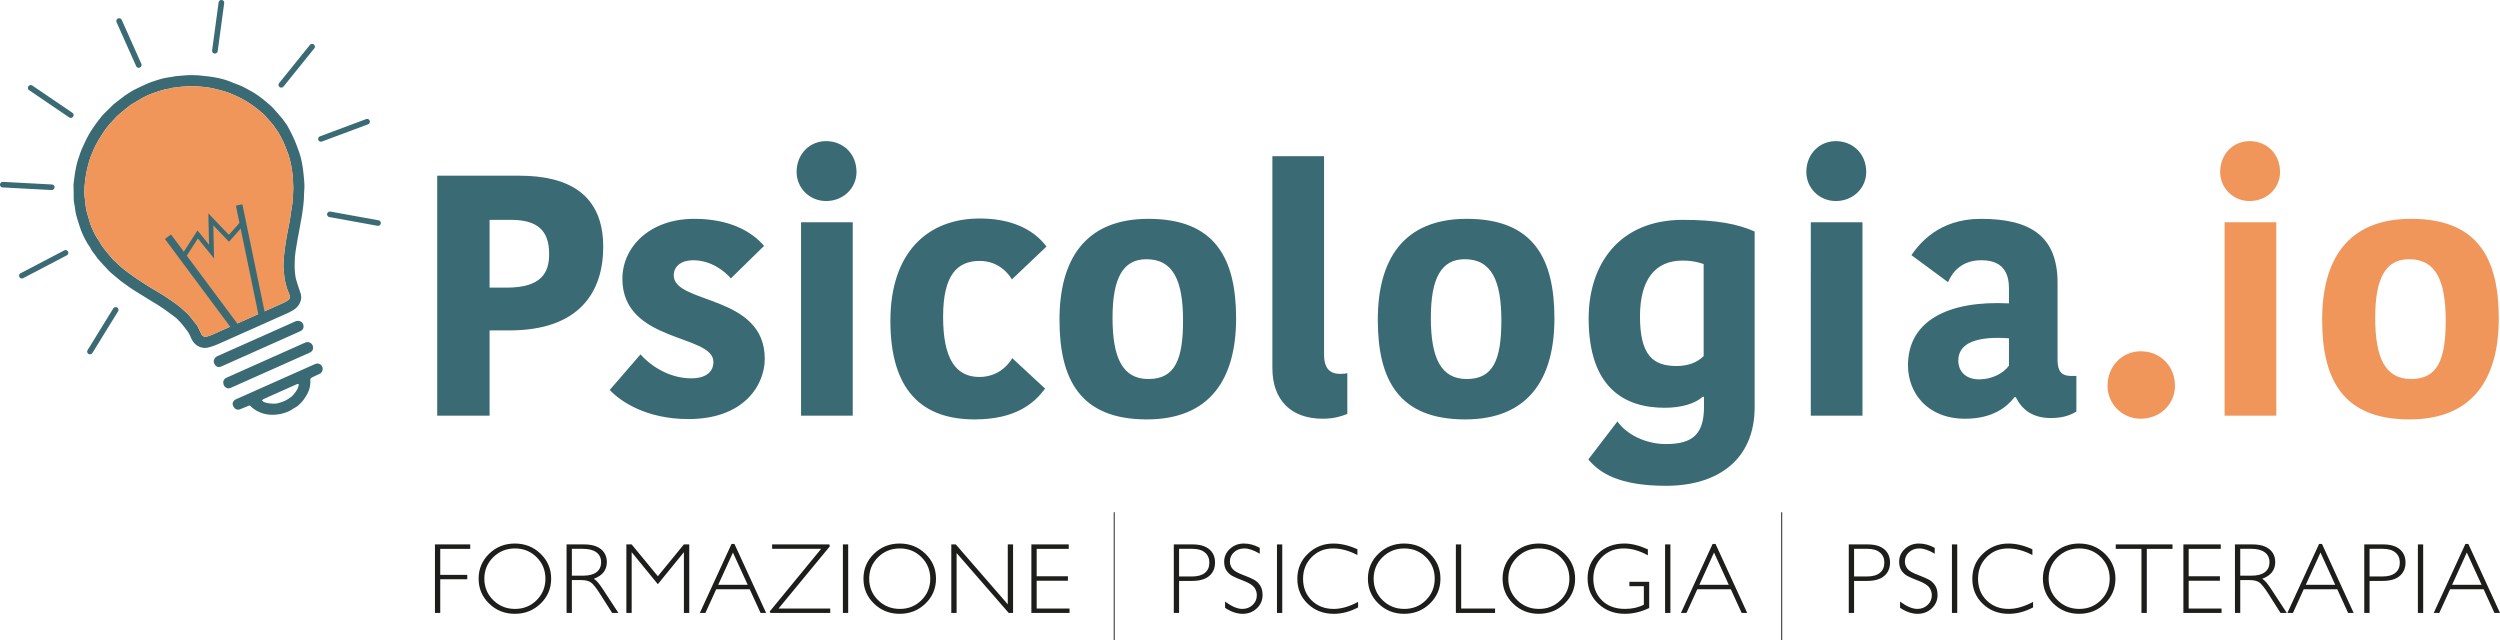 <svg xmlns="http://www.w3.org/2000/svg" xmlns:xlink="http://www.w3.org/1999/xlink" xmlns:v="https://vecta.io/nano" viewBox="0 0 3938.71 1008.77"><path d="M950.37 388.97c0 70.64-37.21 131.58-147.76 131.58h-31.28v134.28h-82.51V276.81h129.42c76.58 0 132.13 28.58 132.13 112.16zm-179.04-42.6v106.77h26.96c55 0 66.87-23.73 66.87-52.85 0-37.21-18.33-53.93-60.4-53.93h-33.43zm209.24 92.76c0-49.61 42.6-94.37 113.24-94.37 55 0 90.06 19.41 110.01 42.6l-52.31 51.23c-10.79-12.4-31.82-28.58-59.86-28.58-18.33 0-30.2 9.71-30.2 23.73 0 45.84 143.44 29.66 143.44 131.58 0 40.45-31.82 94.91-120.26 94.91-66.87 0-107.31-28.04-124.03-45.84l48.53-56.08c13.48 15.64 43.14 37.75 79.81 37.75 25.35 0 35.05-11.86 35.05-25.88.02-44.23-143.42-29.67-143.42-131.05zm320.85-216.79c27.5 0 47.99 20.49 47.99 48.53 0 25.35-20.49 45.84-47.99 45.84-25.88 0-46.38-20.49-46.38-45.84 0-28.04 20.49-48.53 46.38-48.53zm-39.37 127.81h81.43v304.68h-81.43V350.15zm281.5-5.93c49.07 0 84.66 16.72 105.16 44.22l-54.47 51.77c-4.31-7.55-19.95-29.12-50.69-29.12-35.05 0-57.7 21.57-57.7 87.9 0 64.71 18.87 94.91 57.16 94.91 26.96 0 44.22-16.18 51.77-29.66l51.77 47.99c-17.26 23.19-46.38 48.53-111.09 48.53-82.51 0-132.66-45.3-132.66-155.31 0-107.31 58.24-161.23 140.75-161.23zm125.65 159.62c0-93.83 39.37-159.08 140.21-159.08 105.16 0 138.05 62.55 138.05 156.93 0 93.83-39.91 159.08-140.75 159.08-104.62-.01-137.51-62.56-137.51-156.93zm140.2 93.29c41.52 0 54.47-30.2 54.47-92.21 0-63.09-15.64-96.53-57.7-96.53-37.21 0-53.39 30.2-53.39 92.21 0 63.09 15.64 96.53 56.62 96.53zm276.64-351.06v312.77c0 22.65 10.25 30.2 25.35 30.2 5.93 0 8.63-.54 11.32-1.08v64.17c-9.71 3.77-21.03 7.55-38.83 7.55-49.61 0-79.27-29.12-79.27-79.81v-333.8h81.43zm84.66 257.77c0-93.83 39.37-159.08 140.21-159.08 105.16 0 138.05 62.55 138.05 156.93 0 93.83-39.91 159.08-140.75 159.08-104.61-.01-137.51-62.56-137.51-156.93zm140.21 93.29c41.52 0 54.46-30.2 54.46-92.21 0-63.09-15.64-96.53-57.7-96.53-37.21 0-53.39 30.2-53.39 92.21.01 63.09 15.65 96.53 56.63 96.53zm453.52 44.22c0 83.05-58.24 124.03-139.67 124.03-74.96 0-105.16-21.03-122.41-41.52l45.84-59.86c15.1 21.03 44.76 35.59 76.58 35.59 42.06 0 59.86-15.64 59.86-58.78v-15.64h-2.16c-11.32 10.25-32.36 17.26-59.86 17.26-63.09 0-119.72-31.28-119.72-140.75 0-85.74 48.53-155.31 148.3-155.31 53.39 0 86.28 6.47 113.24 18.33v276.65zm-113.79-230.81c-42.6 0-66.87 29.66-66.87 87.9 0 62.55 21.57 78.19 57.7 78.19 17.8 0 32.36-5.39 42.6-15.64V415.94c-11.32-3.78-20.49-5.4-33.43-5.4zm241.58-188.2c27.5 0 48 20.49 48 48.53 0 25.35-20.49 45.84-48 45.84-25.88 0-46.38-20.49-46.38-45.84.01-28.04 20.5-48.53 46.38-48.53zm-39.36 127.81h81.43v304.68h-81.43V350.15zm388.8 95.45v121.87c0 17.26 6.47 24.81 21.03 24.81h8.63v56.08c-12.94 8.09-26.96 10.25-40.44 10.25-29.12 0-45.84-14.02-55-32.89h-2.16c-11.33 15.1-33.97 33.97-77.65 33.97-59.32 0-90.06-40.44-90.06-84.12 0-70.1 63.09-102.46 159.08-97.61v-23.73c0-33.97-18.87-44.22-43.68-44.22-29.12 0-44.76 16.72-52.31 34.51l-57.7-42.6c11.86-16.72 42.06-57.16 109.47-57.16 77.65-.01 120.79 26.96 120.79 100.84zm-76.57 87.36c-53.39-3.77-79.81 8.63-79.81 35.05 0 17.26 11.86 29.66 32.9 29.66 19.95 0 37.75-9.17 46.92-21.57v-43.14z" fill="#3a6a74"></path><path d="M3372.7 553.45c30.74 0 53.93 23.19 53.93 54.46 0 28.58-23.19 51.77-53.93 51.77-29.12 0-52.31-23.19-52.31-51.77 0-31.27 23.19-54.46 52.31-54.46zm171.49-331.11c27.5 0 48 20.49 48 48.53 0 25.35-20.49 45.84-48 45.84-25.88 0-46.38-20.49-46.38-45.84 0-28.04 20.49-48.53 46.38-48.53zm-39.37 127.81h81.43v304.68h-81.43V350.15zm153.69 153.69c0-93.83 39.37-159.08 140.21-159.08 105.16 0 138.05 62.55 138.05 156.93 0 93.83-39.91 159.08-140.75 159.08-104.62-.01-137.51-62.56-137.51-156.93zm140.21 93.29c41.52 0 54.46-30.2 54.46-92.21 0-63.09-15.64-96.53-57.7-96.53-37.21 0-53.39 30.2-53.39 92.21 0 63.09 15.64 96.53 56.63 96.53z" fill="#f0965b"></path><g fill="#1d1d1b"><path d="M740.82 857.72v6.96H693.6v41.03h42.58v6.96H693.6v53.01h-8.35V857.72h55.57zm70.26-1.4c15.97 0 29.51 5.37 40.61 16.11s16.65 23.84 16.65 39.29c0 15.41-5.55 28.48-16.65 39.22s-24.64 16.11-40.61 16.11c-15.92 0-29.4-5.37-40.46-16.11-11.05-10.74-16.58-23.81-16.58-39.22 0-15.46 5.53-28.55 16.58-39.29 11.05-10.73 24.54-16.11 40.46-16.11zm.31 103.02c13.45 0 24.79-4.6 34.04-13.79 9.25-9.2 13.87-20.47 13.87-33.81 0-13.39-4.62-24.69-13.87-33.89s-20.59-13.79-34.04-13.79c-13.5 0-24.92 4.6-34.27 13.79s-14.03 20.49-14.03 33.89c0 13.34 4.68 24.61 14.03 33.81s20.77 13.79 34.27 13.79zm81.23-101.62h27.67c11.59 0 20.45 2.51 26.58 7.53s9.2 11.81 9.2 20.36c0 12.47-6.85 21.23-20.56 26.27 3.55 1.7 8.35 7.19 14.37 16.46l24.42 37.33h-9.88l-18.81-29.59c-6.28-9.9-11.18-16.07-14.68-18.52s-8.63-3.67-15.37-3.67h-14.6v51.78h-8.35V857.72zm8.35 6.95v42.27h17.93c9.12 0 16.09-1.84 20.9-5.53 4.82-3.68 7.23-8.9 7.23-15.65 0-6.65-2.45-11.82-7.34-15.53-4.9-3.71-11.93-5.56-21.1-5.56h-17.62zm135.47 43.18l41.01-50.14h8.45v107.96h-8.42v-95.75l-41.07 50.46-41.23-50.46v95.75h-8.35V857.72h8.35l41.26 50.13z"></path><use xlink:href="#B"></use><path d="M1306.63 857.72l.77 3.01-80.83 97.99h81.45v6.96h-94.43l-.85-2.4 80.94-98.61h-77.23v-6.96h90.18z"></path><use xlink:href="#C"></use><path d="M1417.4 856.32c15.97 0 29.51 5.37 40.61 16.11s16.65 23.84 16.65 39.29c0 15.41-5.55 28.48-16.65 39.22s-24.64 16.11-40.61 16.11c-15.92 0-29.4-5.37-40.46-16.11-11.05-10.74-16.58-23.81-16.58-39.22 0-15.46 5.53-28.55 16.58-39.29 11.05-10.73 24.54-16.11 40.46-16.11zm.3 103.02c13.45 0 24.79-4.6 34.04-13.79 9.25-9.2 13.87-20.47 13.87-33.81 0-13.39-4.62-24.69-13.87-33.89s-20.59-13.79-34.04-13.79c-13.5 0-24.92 4.6-34.27 13.79s-14.03 20.49-14.03 33.89c0 13.34 4.68 24.61 14.03 33.81s20.78 13.79 34.27 13.79zm178.37-101.62v107.96h-6.87l-82.08-94.36v94.36h-8.35V857.72h7.07l81.88 94.36v-94.36h8.35zm87.73 0v6.96h-50.54v43.2h49.23v7.03h-49.23v43.82h51.78v6.96h-60.12V857.72h58.88zm165.49 0h29.75c11.38 0 20.1 2.55 26.16 7.65 6.05 5.1 9.08 12.06 9.08 20.87 0 8.91-3.05 15.97-9.16 21.17-6.1 5.2-15.06 7.8-26.85 7.8h-20.63v50.46h-8.35V857.72zm8.35 6.95v43.58h20.09c9.02 0 15.87-1.91 20.56-5.72s7.03-9.2 7.03-16.15c0-6.65-2.29-11.93-6.88-15.84-4.59-3.92-11.15-5.87-19.71-5.87h-21.09zm127.06-1.54v9.2c-9.38-5.51-17.44-8.27-24.19-8.27-6.49 0-11.91 1.97-16.27 5.91-4.35 3.94-6.53 8.82-6.53 14.64 0 4.17 1.29 7.93 3.86 11.28 2.58 3.35 7.96 6.57 16.15 9.66s14.17 5.67 17.93 7.73 6.96 5.05 9.58 8.96c2.63 3.92 3.94 8.99 3.94 15.22 0 8.29-3.04 15.3-9.12 21.02s-13.5 8.58-22.26 8.58c-8.96 0-18.19-3.14-27.67-9.43v-9.81c10.46 7.68 19.52 11.51 27.2 11.51 6.39 0 11.79-2.07 16.19-6.22s6.61-9.24 6.61-15.26c0-4.59-1.37-8.72-4.1-12.4s-8.27-7.13-16.61-10.33-14.31-5.78-17.89-7.74-6.62-4.75-9.12-8.38-3.75-8.3-3.75-14.02c0-7.93 3.04-14.69 9.12-20.27s13.39-8.38 21.95-8.38c8.41-.01 16.73 2.26 24.98 6.8z"></path><use xlink:href="#C" x="683.86"></use><use xlink:href="#D"></use><use xlink:href="#E"></use><path d="M2302.05 857.72v101h53.4v6.96h-61.75V857.72h8.35z"></path><use xlink:href="#E" x="212.15"></use><path d="M2596.19 865.52v9.43c-12.78-7.26-25.53-10.9-38.25-10.9-13.65 0-25.01 4.53-34.08 13.6s-13.6 20.43-13.6 34.08 4.48 25 13.45 34.04c8.96 9.04 21.15 13.56 36.55 13.56 11.13 0 20.99-2.21 29.6-6.65v-29.13h-22.8v-6.96h31.22v41.34c-12.73 6.08-25.5 9.12-38.33 9.12-16.74 0-30.72-5.31-41.92-15.92-11.21-10.61-16.81-23.85-16.81-39.72 0-15.76 5.5-28.89 16.5-39.37s24.82-15.73 41.46-15.73c11.33.01 23.67 3.08 37.01 9.21z"></path><use xlink:href="#C" x="1295.35"></use><use xlink:href="#B" x="1545.69"></use><path d="M2912.71 857.72h29.75c11.39 0 20.1 2.55 26.16 7.65 6.05 5.1 9.08 12.06 9.08 20.87 0 8.91-3.05 15.97-9.16 21.17s-15.06 7.8-26.85 7.8h-20.63v50.46h-8.35V857.72zm8.35 6.95v43.58h20.09c9.01 0 15.87-1.91 20.56-5.72s7.03-9.2 7.03-16.15c0-6.65-2.29-11.93-6.88-15.84-4.59-3.92-11.16-5.87-19.71-5.87h-21.09zm127.06-1.54v9.2c-9.38-5.51-17.44-8.27-24.19-8.27-6.49 0-11.91 1.97-16.27 5.91-4.35 3.94-6.53 8.82-6.53 14.64 0 4.17 1.29 7.93 3.86 11.28 2.58 3.35 7.96 6.57 16.15 9.66s14.17 5.67 17.93 7.73 6.96 5.05 9.58 8.96c2.63 3.92 3.94 8.99 3.94 15.22 0 8.29-3.04 15.3-9.12 21.02s-13.5 8.58-22.26 8.58c-8.96 0-18.19-3.14-27.67-9.43v-9.81c10.46 7.68 19.52 11.51 27.2 11.51 6.39 0 11.78-2.07 16.19-6.22 4.4-4.15 6.61-9.24 6.61-15.26 0-4.59-1.37-8.72-4.1-12.4s-8.27-7.13-16.61-10.33-14.3-5.78-17.89-7.74c-3.58-1.96-6.63-4.75-9.12-8.38-2.5-3.63-3.75-8.3-3.75-14.02 0-7.93 3.04-14.69 9.12-20.27s13.39-8.38 21.95-8.38c8.41-.01 16.73 2.26 24.98 6.8z"></path><use xlink:href="#C" x="1747.28"></use><use xlink:href="#D" x="1063.42"></use><use xlink:href="#E" x="1063.42"></use><path d="M3422.73 857.72v6.96h-40.49v101h-8.42v-101h-40.49v-6.96h89.4zm76.05 0v6.96h-50.54v43.2h49.23v7.03h-49.23v43.82h51.78v6.96h-60.12V857.72h58.88zm22.35 0h27.67c11.59 0 20.45 2.51 26.58 7.53s9.2 11.81 9.2 20.36c0 12.47-6.85 21.23-20.56 26.27 3.55 1.7 8.35 7.19 14.37 16.46l24.42 37.33h-9.88l-18.8-29.59c-6.28-9.9-11.18-16.07-14.68-18.52s-8.63-3.67-15.37-3.67h-14.6v51.78h-8.35V857.72zm8.34 6.95v42.27h17.93c9.12 0 16.08-1.84 20.9-5.53 4.82-3.68 7.23-8.9 7.23-15.65 0-6.65-2.45-11.82-7.34-15.53s-11.93-5.56-21.1-5.56h-17.62zm128.77-7.73l49.91 108.73h-8.76l-17.08-37.33h-52.8l-17.02 37.33h-8.76l49.91-108.73h4.6zm20.9 64.45l-23.26-50.85-23.18 50.85h46.44zm45.72-63.67h29.75c11.39 0 20.1 2.55 26.16 7.65 6.05 5.1 9.08 12.06 9.08 20.87 0 8.91-3.05 15.97-9.16 21.17s-15.06 7.8-26.85 7.8h-20.63v50.46h-8.35V857.72zm8.34 6.95v43.58h20.09c9.01 0 15.87-1.91 20.56-5.72s7.03-9.2 7.03-16.15c0-6.65-2.29-11.93-6.88-15.84-4.59-3.92-11.16-5.87-19.71-5.87h-21.09z"></path><use xlink:href="#C" x="2481.36"></use><use xlink:href="#B" x="2731.7"></use></g><path d="M397.92 517.96l-54.65 24.31c-4.98 2.17-10.18 3.97-15.45 5.26-5.22 1.27-10.51.55-15.36-2.05-4.97-2.66-8.48-6.68-10.85-11.78-1.64-3.52-3.08-7.2-5.22-10.4-2.96-4.44-6.4-8.57-9.8-12.71-2.24-2.72-4.7-5.28-7.18-7.79-1.44-1.46-3.05-2.78-4.7-4.01l-14.33-10.47c-4.1-2.89-8.25-5.7-12.49-8.37l-17.1-10.42-9.02-5.62-10.1-6.21c-3.05-1.96-6.03-4.03-9.01-6.1l-10.45-7.45c-1.99-1.46-3.87-3.07-5.77-4.64l-11.35-9.47c-1.75-1.5-3.36-3.17-4.95-4.83l-7.58-8.14-8.22-9.17c-.33-.37-.8-.64-1.04-1.06-3.14-5.53-7.93-9.92-10.65-15.79-1.34-2.89-3.65-5.31-5.23-8.11-4.1-7.28-7.98-14.69-10.65-22.64-2.39-7.12-4.79-14.25-6.7-21.51-1.29-4.9-1.73-10.03-2.56-15.06-.07-.41-.1-.82-.19-1.23-1.14-4.84-1.3-9.74-1.25-14.69.05-5.02-.21-10.03-.23-15.05-.01-1.89.14-3.8.39-5.68.79-5.96 1.48-11.93 2.55-17.84 1.31-7.3 2.96-14.54 5.49-21.55 1.35-3.72 2.39-7.57 3.95-11.19 2.71-6.28 5.57-12.51 8.64-18.62 2.17-4.33 4.67-8.51 7.25-12.61 2.37-3.76 4.97-7.37 7.6-10.96 2.71-3.7 5.52-7.33 8.37-10.92 1.28-1.61 2.72-3.09 4.17-4.56l7.02-6.96 7.75-7.56c.06-.06.1-.13.17-.18l11.5-8.91 4.13-3.14c1.46-1.07 2.9-2.18 4.43-3.15 3.77-2.38 7.45-4.95 11.4-6.98 6.68-3.43 13.49-6.6 20.34-9.7 3.61-1.63 7.34-3.01 11.1-4.26 5.1-1.68 10.21-3.38 15.43-4.6 5.04-1.18 10.21-1.77 15.32-2.63 1.14-.19 2.25-.58 3.39-.7l12.52-1.11c3.19-.25 6.4-.49 9.6-.57 3.19-.08 6.39.02 9.59.11 2.14.06 4.29.11 6.42.37 8.35.99 16.77 1.63 25 3.23 8.22 1.6 16.42 3.53 24.21 6.86 5.39 2.3 10.99 4.1 16.34 6.47 4.44 1.96 8.69 4.37 12.96 6.7 3.38 1.84 6.74 3.75 9.96 5.85 3.24 2.11 6.33 4.45 9.45 6.75 1.52 1.12 2.99 2.32 4.44 3.54 3.76 3.19 7.62 6.29 11.21 9.68 2.8 2.65 5.29 5.64 7.85 8.54l8.7 10.1c.22.25.48.47.67.74 2.78 3.99 5.9 7.8 8.25 12.04 3.77 6.79 7.3 13.74 10.41 20.85 3.05 6.95 5.57 14.15 8.1 21.31 1.23 3.49 1.98 7.15 2.92 10.75.25.96.41 1.94.59 2.92.52 2.84 1.14 5.66 1.53 8.52.6 4.4 1.1 8.81 1.56 13.22.37 3.52.66 7.05.89 10.58.16 2.38.28 4.77.2 7.14-.15 4.52-.46 9.04-.68 13.56-.12 2.46-.08 4.93-.29 7.38-.33 3.93-.75 7.86-1.23 11.78-.53 4.25-1.13 8.49-1.8 12.71-.52 3.25-1.2 6.48-1.79 9.72l-2.85 16.06-1.95 9.96-2.69 16.07c-.62 4.07-1.17 8.15-1.59 12.24-.27 2.7-.26 5.43-.34 8.15-.08 2.8-.22 5.6-.15 8.39.08 3.28.2 6.58.6 9.84.42 3.52.86 7.09 1.86 10.47 2.09 7.13 4.53 14.15 6.86 21.21 1.67 5.04 1.16 9.99-.95 14.69-2.54 5.67-6.89 9.76-12.35 12.68-1.96 1.05-3.84 2.28-5.87 3.19l-56.43 25.2c-.05-.01-.04 0-.04.01zm-7.3-15.78c-.01-.01-.01-.03-.02-.04l54.84-24.5c2.7-1.22 5.28-2.74 7.8-4.3 3.66-2.27 4.35-4.79 2.77-8.86-1.38-3.54-2.87-7.05-4.03-10.66-1.06-3.29-1.75-6.71-2.62-10.06-.31-1.19-.8-2.36-.94-3.58-.46-4.07-.84-8.16-1.18-12.24-.29-3.44-.79-6.89-.67-10.32.21-6.17.68-12.34 1.31-18.48.6-5.89 1.45-11.77 2.34-17.62.8-5.21 1.78-10.4 2.73-15.58l2.14-10.9 1.79-9.43 2.27-15.61 1.75-11.19c.26-1.79.37-3.6.48-5.41l.35-7.89c.12-3.12.32-6.24.32-9.36.01-2.88-.19-5.76-.31-8.63-.15-3.53-.1-7.09-.54-10.58-.76-6.03-1.64-12.06-2.82-18.03-.96-4.85-2.29-9.64-3.74-14.37-1.11-3.63-2.76-7.09-4.02-10.67-2.96-8.38-7.01-16.25-11.34-23.96-1.69-3-3.91-5.71-5.88-8.55-1.08-1.56-2.02-3.23-3.23-4.68-2.67-3.22-5.45-6.36-8.23-9.48-2.29-2.57-4.44-5.33-7.03-7.57-5.09-4.41-10.26-8.77-15.73-12.7-5.41-3.89-11.06-7.49-16.89-10.7-5.55-3.06-11.42-5.55-17.23-8.12-3.16-1.4-6.41-2.65-9.73-3.62-5.92-1.74-11.9-3.32-17.9-4.78-3.66-.89-7.4-1.53-11.13-2.07-3.74-.54-7.52-.92-11.29-1.19-4.6-.33-9.21-.59-13.82-.65-3.04-.05-6.09.28-9.13.47-2.63.16-5.26.29-7.87.58L271 138.48c-1.29.18-2.53.78-3.81 1.1-.87.22-1.79.28-2.68.43-1.7.29-3.45.44-5.09.94-6.47 1.99-12.97 3.9-19.33 6.21-4.57 1.66-9.03 3.7-13.35 5.95-4.9 2.55-9.59 5.51-14.35 8.32-2.42 1.42-4.93 2.73-7.17 4.4-4.02 3.01-7.89 6.21-11.76 9.4-3.1 2.55-6.13 5.19-9.18 7.8-.19.16-.35.35-.52.54l-6.46 7.09c-1.99 2.18-4.12 4.24-5.96 6.54-2.82 3.54-5.61 7.12-8.09 10.89-3.74 5.71-7.42 11.49-10.72 17.46-2.75 4.97-5.13 10.17-7.3 15.42-2.1 5.1-3.98 10.32-5.49 15.62-1.64 5.78-2.93 11.67-4.02 17.58-1.01 5.48-1.65 11.04-2.27 16.58-.34 3.1-.37 6.24-.43 9.36-.05 2.71-.08 5.44.13 8.15.27 3.44.91 6.84 1.21 10.28.6 6.93 1.76 13.74 3.81 20.39l1.7 5.7c1.06 3.47 1.85 7.06 3.24 10.39 3.27 7.86 6.61 15.69 11.62 22.69 2.25 3.15 3.84 6.77 6.11 9.91 3.13 4.33 6.56 8.45 9.95 12.59 2.5 3.06 5.12 6.01 7.7 9 .16.19.35.35.54.52 2.36 2.17 4.81 4.26 7.07 6.54 3.71 3.74 7.77 7.06 11.94 10.25 3 2.31 6.08 4.52 9.15 6.74l7.44 5.27 9.26 6.17 12.34 7.78c3.3 2.03 6.67 3.93 9.99 5.92l9.69 5.9c3.2 2.02 6.37 4.1 9.51 6.21l10.16 6.97c3.07 2.22 6.07 4.55 8.99 6.96 2.2 1.82 4.18 3.92 6.35 5.78 3.32 2.84 6.5 5.8 9.1 9.35.39.53.89.98 1.3 1.5l9.43 12.06c.35.45.54 1.02.79 1.54l5.9 12.03c1.44 2.93 4.91 4.63 8.05 3.66 3.39-1.04 6.78-2.18 10.02-3.61l55.11-24.57zm43.29 99.2l61.65-27.45c1.67-.74 3.68-1.33 5.45-1.14 5.06.54 8.62 5.97 7.01 10.8-.66 1.97-1.72 4.09-3.98 5.12-4.06 1.85-8.06 3.83-12.09 5.74-2.49 1.18-3.2 2.33-3.06 5.05.45 8.6-1.84 16.52-6.3 23.78-2.22 3.62-4.58 7.27-7.49 10.33-2.8 2.95-5.61 6.03-9.33 8.04-3.99 2.16-7.65 5.02-11.8 6.73-4.78 1.97-9.85 3.57-14.94 4.33-9.71 1.45-19.46.97-28.7-2.79-4.96-2.02-9.59-4.77-13.73-8.24a12.31 12.31 0 0 1-.37-.33c-.87-.83-1.67-2.22-2.64-2.35-1.25-.16-2.67.6-3.96 1.11l-11.69 4.81c-3.21 1.3-7.16.04-9.16-2.89-1.95-2.86-3.22-5.89-1.28-9.21.71-1.2 1.83-2.3 3.01-3.05 1.59-1.01 3.42-1.65 5.16-2.42l58.24-25.97zm36.82 3.92c-1.62-.96-2.94-.05-4.25.53l-37.86 16.88-13.35 6.01c-.96.45-1.66 1.43-2.48 2.17.82.72 1.54 1.63 2.48 2.11 3.43 1.75 7.18 2.22 10.97 2.67 4.07.48 8.05.52 12.02-.55 6.01-1.61 11.83-3.64 16.91-7.39 1.72-1.27 3.68-2.3 5.16-3.81 2.12-2.16 4.07-4.53 5.79-7.02 2.39-3.46 4.23-7.23 4.61-11.6zm-44.86-22.06l-61.63 27.5c-2.24 1-4.41 1.65-6.9.6-3.89-1.64-5.36-4.86-5.57-8.63-.18-3.18 1.64-5.6 4.35-7.25.77-.47 1.64-.79 2.47-1.16l121.21-54.09c2.39-1.07 4.69-1.67 7.39-.79 3.58 1.16 6.07 4.53 6.08 8.3.01 4.19-2.24 6.49-5.76 8.05l-61.63 27.49c-.01-.01-.01-.01-.01-.02zm-22.06-49.43l60.27-26.91c2.31-1.04 4.54-1.62 7.17-1.18 3.85.66 6.66 3.93 6.96 7.72.37 4.67-2.16 7.07-5.85 8.74l-37.6 16.8-84.98 37.89c-2.51 1.12-4.97 2.04-7.83.75-3.4-1.54-6.16-6.85-4.88-10.33 1.01-2.75 2.56-4.93 5.54-6.24l61.21-27.23z" fill="#3a6a74"></path><g fill="#f0965b"><path d="M390.62 502.18l-55.1 24.54c-3.24 1.43-6.63 2.57-10.02 3.61-3.14.96-6.61-.74-8.05-3.66l-5.9-12.03c-.25-.52-.44-1.09-.79-1.54l-9.43-12.06c-.41-.52-.91-.97-1.3-1.5-2.59-3.54-5.77-6.51-9.1-9.35-2.17-1.86-4.15-3.96-6.35-5.78-2.92-2.41-5.92-4.74-8.99-6.96-3.32-2.41-6.75-4.68-10.16-6.97l-9.51-6.21c-3.2-2.02-6.44-3.95-9.69-5.9l-9.99-5.92-12.34-7.78c-3.12-2.01-6.2-4.08-9.26-6.17-2.51-1.72-4.98-3.49-7.44-5.27l-9.15-6.74c-4.17-3.2-8.23-6.51-11.94-10.25-2.26-2.28-4.71-4.37-7.07-6.54-.18-.17-.37-.33-.54-.52l-7.7-9c-3.39-4.14-6.82-8.26-9.95-12.59-2.26-3.14-3.85-6.76-6.11-9.91-5.01-7-8.35-14.83-11.62-22.69-1.39-3.33-2.18-6.92-3.24-10.39l-1.7-5.7c-2.04-6.65-3.2-13.46-3.81-20.39-.3-3.44-.93-6.84-1.21-10.28-.22-2.7-.18-5.43-.13-8.15.06-3.12.08-6.26.43-9.36.62-5.54 1.26-11.1 2.27-16.58 1.09-5.91 2.38-11.8 4.02-17.58 1.51-5.3 3.38-10.53 5.49-15.62 2.17-5.25 4.55-10.45 7.3-15.42 3.31-5.97 6.98-11.75 10.72-17.46 2.48-3.78 5.27-7.36 8.09-10.89 1.83-2.3 3.97-4.37 5.96-6.54l6.46-7.09c.17-.18.33-.38.52-.54l9.18-7.8c3.88-3.19 7.75-6.4 11.76-9.4 2.24-1.67 4.75-2.98 7.17-4.4 4.76-2.81 9.45-5.76 14.35-8.32 4.31-2.25 8.78-4.29 13.35-5.95 6.36-2.31 12.86-4.22 19.33-6.21 1.64-.5 3.39-.65 5.09-.94.89-.15 1.8-.21 2.68-.43 1.28-.32 2.51-.91 3.81-1.1a392.3 392.3 0 0 1 13.19-1.63c2.61-.28 5.24-.41 7.87-.58 3.04-.19 6.09-.51 9.13-.47 4.61.07 9.22.32 13.82.65 3.77.27 7.55.65 11.29 1.19 3.73.54 7.47 1.18 11.13 2.07 6 1.45 11.98 3.04 17.9 4.78 3.31.97 6.57 2.22 9.73 3.62 5.8 2.57 11.68 5.06 17.23 8.12 5.83 3.22 11.48 6.82 16.89 10.7 5.46 3.93 10.64 8.28 15.73 12.7 2.59 2.24 4.74 5 7.03 7.57l8.23 9.48c1.21 1.45 2.15 3.12 3.23 4.68 1.97 2.85 4.19 5.55 5.88 8.55 4.33 7.71 8.37 15.58 11.34 23.96 1.27 3.58 2.91 7.04 4.02 10.67 1.45 4.73 2.78 9.52 3.74 14.37 1.18 5.96 2.07 11.99 2.82 18.03.44 3.5.38 7.05.54 10.58.12 2.88.32 5.76.31 8.63-.01 3.12-.2 6.24-.32 9.36l-.35 7.89c-.1 1.81-.22 3.62-.48 5.41l-1.75 11.19-2.27 15.61c-.5 3.16-1.18 6.29-1.79 9.43l-2.14 10.9-2.73 15.58c-.89 5.86-1.74 11.73-2.34 17.62-.62 6.14-1.09 12.31-1.31 18.48-.12 3.43.38 6.88.67 10.32l1.18 12.24c.14 1.21.63 2.38.94 3.58.86 3.36 1.55 6.77 2.62 10.06 1.17 3.61 2.65 7.12 4.03 10.66 1.59 4.07.89 6.59-2.77 8.86-2.52 1.57-5.1 3.09-7.8 4.3l-54.84 24.5c0 .04 0 .06.01.07zM226.01 216.97c1.05 2.28 2.08 4.52 4.54 5.69.62.29 1 1.07 1.5 1.6.68.71 1.35 1.44 2.06 2.11l7.3 6.9c2.33 2.3 4.51 4.75 6.83 7.06 1.44 1.43 3.02 2.73 4.52 4.1l3.2 3c.65.63 1.23 1.33 1.89 1.94l7.06 6.41c2.25 2.14 4.35 4.43 6.59 6.58 2.53 2.43 5.16 4.77 7.73 7.16 1.74 1.62 3.42 3.31 5.21 4.88 1.68 1.47 5.52.63 5.89-1.36.38-2.06 1.22-4.13.35-6.32-.28-.71-.03-1.62-.04-2.43l-.07-3.66c-.03-.9-.11-1.79-.14-2.69-.04-1.3-.04-2.6-.06-3.9l-.05-2.69c-.01-.98.05-1.96-.02-2.93-.2-3.18-.55-6.35-.65-9.53-.1-3.19.1-6.39.02-9.58-.1-4.42-.31-8.84-.51-13.26l-.79-15.95c-.03-.58-.16-1.17-.08-1.73.58-4-.99-7.45-2.66-10.89-2.06-4.23-6.15-5.73-10.15-6.12-4.03-.39-8.35-.5-12.31 1.34-.71.33-1.62.23-2.43.38-1.2.21-2.48.26-3.58.73l-16.25 7.27c-.85.39-1.52 1.18-2.27 1.8-1.12.94-2.2 1.92-3.35 2.82-1.1.86-2.5 1.43-3.36 2.47-1.78 2.12-3.28 4.49-4.92 6.73-2.81 3.82-2.95 7.85-1 12.07zm143.88-15c-.4-3.72-4.19-5.51-6.48-8.3-2.02-2.46-5.43-3.88-8.4-5.42-3.58-1.86-7.31-3.48-11.06-4.98-2.5-1-5.13-1.78-7.76-2.36-2.38-.52-4.86-.52-7.26-.94-4.01-.7-7.9-.77-11.87.51-7.03 2.26-10.59 6.56-10.68 13.92-.04 3.41.42 6.83.53 10.25.15 4.34.18 8.69.25 13.03.01.41-.04.82-.04 1.24-.04 2.86-.18 5.72-.09 8.58.09 3.03.4 6.04.58 9.07.03.48-.16.98-.16 1.47a66.66 66.66 0 0 0 .09 3.16c.03.65.16 1.3.15 1.94-.03 3.26-.2 6.52-.11 9.78.09 3.01 1.06 6.12.52 8.98-.53 2.79.37 5.21.49 7.8.1 2.12 1.5 3.97 2.88 4.22 1.12.2 4.29-1.59 5.14-2.59 2.05-2.42 4.19-4.76 6.36-7.08l6.65-6.86c1.3-1.36 2.56-2.76 3.82-4.15l6.54-7.28c1.95-2.07 4.04-4.02 6.05-6.05.22-.23.29-.6.5-.85.73-.87 1.46-1.75 2.25-2.57 2.11-2.17 4.32-4.25 6.36-6.48 2.1-2.29 3.84-4.93 6.1-7.02 2.85-2.63 5.53-5.36 7.59-8.64 2.37-3.77 3.7-7.71 1.06-12.38zm31.07 168.6c2.5-.49 4.38-3.88 6.66-6.34 2.84-3.07 4.57-7.18 6.74-10.86.83-1.41 1.77-2.8 2.32-4.32 1.06-2.92 2.02-5.9 2.76-8.91 1.5-6.11 3.54-12.18 1.97-18.64-.17-.69.06-1.48.05-2.22-.01-.65.01-1.33-.16-1.95-1.31-4.59-4.47-7.42-8.85-8.94-4.31-1.5-8.79-.64-13.19-.72-3.26-.06-6.53.25-9.8.29-2.69.04-5.39-.18-8.08-.1-3.1.09-6.2.45-9.3.57l-13.01.37c-.41.01-.82-.04-1.24-.05-3.1-.04-6.19-.17-9.29-.09-3.18.08-6.43.83-9.53.42-3.2-.42-6.04.47-9.02.99-1.91.34-2.76 1.78-1.85 3.39 1.57 2.76 2.67 5.93 5.87 7.46.63.3 1.02 1.06 1.55 1.58l6.66 6.53c1.36 1.3 2.76 2.56 4.16 3.82l7.83 7.03c2.16 2.02 4.21 4.17 6.33 6.23l8.52 8.15c.36.34.76.63 1.14.95 2.25 1.9 4.7 3.6 6.7 5.74 3.1 3.31 6.25 6.51 10.13 8.87 4 2.43 8.23 2.95 13.93.75zm-215.33-19.91c.92 2.04 1.67 4.17 2.78 6.09 1.14 1.97 2.81 3.64 3.94 5.62 2.12 3.69 4.99 6.68 8.02 9.61 3.04 2.94 6.72 4.65 10.68 4.46 4.44-.22 8.22-2.77 11.38-5.94 2.36-2.37 4.57-4.89 6.86-7.33l6.45-6.79c1.96-2.09 3.81-4.28 5.83-6.31 2.6-2.62 5.51-4.96 7.94-7.72 2.6-2.96 4.97-6.09 8.19-8.44.32-.24.54-.62.82-.92l3.5-3.76c.51-.54 1.09-1 1.58-1.55 2.2-2.42 4.22-5.04 6.62-7.23 1.45-1.32 2.6-2.71 3.42-4.44 1.17-2.5.41-4.31-2.27-4.87-2.23-.46-4.46-1.22-6.83-.5-.9.27-1.96.01-2.94.02l-9.77.16c-.4.01-.78.27-1.18.36-.48.11-1.06.37-1.44.21-1.9-.82-3.73-.09-5.61.04-2.54.18-5.1.16-7.65.19-3.34.03-6.68-.06-10.02.06-3.02.11-6.03.43-9.04.64-.33.02-.66-.06-.99-.06-3.18.06-6.37-.05-9.52.25-1.97.19-3.87.72-5.87.12-.66-.2-1.46.12-2.19.15-.9.04-1.8.01-2.69.06-1.3.07-2.68-.09-3.88.31-2.19.73-4.27 1.79-6.37 2.75-.44.2-.87.52-1.17.89-2.43 3.02-3.8 6.59-3.79 10.36.01 3.3-.17 6.64.98 9.99 1.17 3.43.85 7.31 2.9 10.57.56.92.89 1.97 1.33 2.95zm15.56-119.21c-2.77 2.46-6.93 3.44-8.91 7.29-.86 1.67-2.02 3.19-3.13 4.71-3.23 4.39-4.94 9.52-6.85 14.5-1.43 3.73-2.27 7.72-3.04 11.65-.6 3.05-1.26 6.27-.9 9.3.54 4.49 1.77 9 5.12 12.4 1.19 1.2 2.72 2.57 4.27 2.81 3.69.57 7.48.64 11.23.67 3 .02 6.01-.41 9.01-.46l15.48-.05c2.29 0 4.59.1 6.88 0l15.38-.82c.33-.02.66.03.99.03l10.27-.03 3.94-.01c2.87-.07 5.78.07 8.61-.33 3.83-.54 4.9-3.09 2.57-6.15-1.67-2.19-3.79-4.06-5.8-5.98-2.82-2.7-5.74-5.31-8.6-7.98l-5.53-5.25c-2.31-2.09-4.76-4.01-7.01-6.16l-11.26-11.06c-.41-.4-.97-.63-1.41-1-.69-.58-1.34-1.2-1.99-1.81l-6.57-6.25c-2.22-2.04-4.57-3.94-6.75-6.01-1.24-1.18-2.41-2.32-3.93-3.27-3.9-2.47-7.76-2.12-12.07-.74zm84.8 190.56c3.56-1.95 5.58-5.12 6.98-8.35 1.57-3.62.73-7.77.81-11.68.06-2.94-.45-5.89-.57-8.84-.15-4.01-.33-8.03-.18-12.03.09-2.29.53-4.55-.2-6.82-.13-.42.18-.96.21-1.45.05-.9.09-1.8.04-2.69-.15-2.85-.45-5.7-.47-8.54-.02-3.06.33-6.12.29-9.18-.04-3.19-.45-6.38-.53-9.58-.07-2.94.2-5.88.11-8.82a8.95 8.95 0 0 0-.99-3.76c-1.13-2.15-2.97-2.44-4.94-.95-1.12.84-2.23 1.71-3.22 2.69-2.41 2.39-4.76 4.85-7.12 7.3-.62.64-1.16 1.37-1.78 2.02l-7.17 7.37c-1.3 1.36-2.51 2.79-3.77 4.18l-2.46 2.7c-.57.59-1.24 1.09-1.77 1.71l-5.32 6.36c-.26.31-.65.51-.94.8l-6.97 6.89c-.11.11-.15.3-.26.42l-6.62 7.21c-1.84 1.92-3.81 3.72-5.69 5.62-.33.33-.44.88-.67 1.31-.47.86-.87 1.79-1.47 2.55-3.19 4.03-2.25 8.44-.37 12.35 2.67 5.54 7.44 9.44 12.76 12.32 6.01 3.26 12.29 6.08 18.99 7.74 5.75 1.42 11.54 2.61 17.52 1.45.48-.09.99-.04 1.48-.07l4.29-.23zm63.19-6.18c6.34-3.25 12.09-4.94 16.25-9.59 1.7-1.9 3.91-3.28 5.66-5.34 2.02-2.38 3.18-4.91 4-7.74.29-1 .43-2.15.22-3.15-.98-4.79-2.9-9.07-7.15-11.94-.4-.27-.72-.68-1.06-1.04l-6.26-6.57c-.22-.23-.56-.36-.81-.57-.93-.8-1.89-1.57-2.75-2.44l-6.61-6.92c-.28-.29-.73-.39-1.04-.66-2.14-1.88-4.33-3.71-6.37-5.7-2.41-2.34-4.66-4.84-7.02-7.22-1.5-1.51-3.07-2.96-4.64-4.4l-7.1-6.41-9.45-8.64c-.89-.83-1.86-.88-2.69-.25-1 .75-2.51 1.7-2.57 2.65-.28 4.24-.14 8.5-.11 12.75.02 2.28.07 4.57.21 6.85.2 3.43.59 6.85.7 10.28.09 2.93-.12 5.86-.18 8.8-.01.41.12.82.14 1.23l.18 4.15.31 9.08.1 4.63c.05 2.36.05 4.73.18 7.09l.74 10.28c.02.32-.12.65-.15.98-.36 4.13 1.47 7.56 3.75 10.71.92 1.27 2.51 2.07 3.82 3.06.25.19.59.31.91.34 2.52.24 5.06.72 7.57.6 3.83-.18 7.74-.41 11.44-1.31 3.77-.91 7.31-2.65 9.78-3.59zm65.25-164.47c-.07.03-.14.06-.21.08-1.11-2.49-2.1-5.05-3.37-7.46-1.15-2.16-2.55-4.2-3.96-6.21-.89-1.26-2.02-2.36-3.02-3.54-.64-.75-1.11-1.7-1.87-2.28-2.35-1.77-4.68-3.64-7.26-5a10.83 10.83 0 0 0-8.07-.91c-5.4 1.44-8.39 5.85-12.1 9.41-1.18 1.13-2.31 2.31-3.44 3.49-.56.58-1.05 1.22-1.57 1.84-.47.56-.88 1.18-1.4 1.68l-6.83 6.36c-.4.38-.59.99-.93 1.45-.43.59-.87 1.2-1.39 1.72l-11.18 11.06c-.17.17-.3.4-.46.58-1.98 2.29-3.87 4.66-5.96 6.83-2.15 2.23-4.59 4.18-6.72 6.43-2.81 2.96-5.43 6.12-8.17 9.15-1.15 1.27-.46 2.47-.02 3.68.42 1.16 1.05 1.9 2.55 1.8 2.53-.15 5.07 0 7.61 0 3.26 0 6.52.05 9.77-.08 3.03-.12 6.05-.44 9.07-.66.41-.03.82.06 1.23.05 3.19-.01 6.38.06 9.56-.06 3.17-.13 6.32-.46 9.49-.69.24-.02.49.07.74.07l9.53-.04c3.1-.09 6.19-.42 9.29-.5 3.25-.08 6.59.45 9.75-.08 6.03-1.01 11.99-2.56 13.81-9.75.28-1.09 1.1-2.18 1.02-3.21-.25-3 .6-6.09-.7-9.01-.19-.42-.04-.98-.1-1.47-.16-1.29-.14-2.64-.56-3.84-1.29-3.67-2.74-7.27-4.13-10.89z"></path><circle cx="300.32" cy="301.08" r="137.94"></circle></g><g fill="#3a6a74"><path d="M368.11 522.03L259.83 376.48l9.61-7.02L377.72 515zm51.26-18.89l-10.18 2.2-37.53-181.28 10.18-2.2z"></path><path d="M337.25 407.19l-25.48-31.51-18.31 28.51-6.26-3.85 23.94-37.27 18.19 22.51-1.1-49.42 32.34 33.81 20.4-22.78 5.53 4.79-25.82 28.85-24.6-25.72zM220.39 106.42c-2.25 1.01-4.88.03-5.86-2.18l-30.91-69.29c-.98-2.21.04-4.81 2.3-5.82 2.25-1.01 4.88-.03 5.86 2.18l30.91 69.29c.98 2.21-.04 4.82-2.3 5.82zm119.97-22.41a4.5 4.5 0 0 1-2.37.36c-2.44-.28-4.15-2.47-3.82-4.88l10.22-75.62c.33-2.41 2.56-4.13 5-3.85s4.15 2.47 3.82 4.88L343 80.52c-.22 1.59-1.26 2.87-2.64 3.49zm104.67 53.59c-1.47.66-3.24.51-4.58-.53-1.92-1.49-2.22-4.25-.68-6.16l48.4-60.04c1.54-1.92 4.35-2.25 6.26-.76 1.92 1.49 2.22 4.25.68 6.16l-48.4 60.04c-.46.58-1.04 1.01-1.68 1.29zm135.04 58.16l-.27.11-72.56 27.08c-2.31.86-4.87-.28-5.71-2.54-.84-2.27.36-4.79 2.67-5.67l72.56-27.08c2.31-.86 4.87.28 5.71 2.54.8 2.18-.27 4.6-2.4 5.56zm17.22 159.64c-.81.36-1.72.49-2.65.32l-75.71-13.73c-2.41-.44-3.98-2.73-3.5-5.11.48-2.39 2.82-3.97 5.24-3.53l75.71 13.73c2.41.44 3.98 2.73 3.5 5.11-.3 1.47-1.3 2.63-2.59 3.21zM113.28 185.32c-1.38.62-3.03.53-4.35-.37l-63.1-42.9c-2.01-1.37-2.49-4.1-1.07-6.1 1.42-2.01 4.2-2.52 6.21-1.15l63.1 42.9c2.01 1.37 2.49 4.1 1.07 6.1a4.61 4.61 0 0 1-1.86 1.52zM83.25 299.01c-.64.28-1.35.43-2.09.39l-77.01-4.09c-2.45-.13-4.31-2.2-4.14-4.62s2.3-4.28 4.75-4.15l77.01 4.09c2.45.13 4.31 2.2 4.14 4.62-.12 1.69-1.19 3.1-2.66 3.76zM36.32 438.34c-2.14.95-4.66.13-5.74-1.93-1.13-2.14-.27-4.8 1.92-5.95l68.62-35.91c2.2-1.15 4.87-.34 6 1.8s.27 4.8-1.92 5.95l-68.62 35.91-.26.13zM143.61 557.8a4.49 4.49 0 0 1-4.12-.22c-2.1-1.24-2.75-3.93-1.47-6.02l40.36-65.51c1.28-2.09 4.03-2.78 6.13-1.54s2.75 3.93 1.47 6.02l-40.36 65.51a4.49 4.49 0 0 1-2.01 1.76z"></path></g><path d="M1755.4 807v201.76M2807.06 807v201.76" fill="none" stroke="#1d1d1b" stroke-width="1.5" stroke-miterlimit="10"></path><defs><path id="B" d="M1157.1 856.94l49.91 108.73h-8.76l-17.08-37.33h-52.8l-17.02 37.33h-8.76l49.91-108.73h4.6zm20.89 64.45l-23.26-50.85-23.18 50.85h46.44z"></path><path id="C" d="M1336.32 857.72v107.96h-8.35V857.72h8.35z"></path><path id="D" d="M2138.58 865.37v9.12c-13.09-6.96-25.92-10.43-38.48-10.43-13.4 0-24.6 4.56-33.62 13.68s-13.52 20.5-13.52 34.16c0 13.81 4.53 25.17 13.6 34.08s20.63 13.37 34.7 13.37c11.75 0 24.55-3.68 38.41-11.05v8.66c-12.78 6.75-25.53 10.12-38.25 10.12-16.43 0-30.13-5.27-41.07-15.8-10.95-10.54-16.42-23.66-16.42-39.37 0-15.82 5.59-29.03 16.77-39.64s24.5-15.92 39.95-15.92c12.14-.03 24.79 2.99 37.93 9.02z"></path><path id="E" d="M2212.16 856.32c15.97 0 29.51 5.37 40.61 16.11s16.65 23.84 16.65 39.29c0 15.41-5.55 28.48-16.65 39.22s-24.64 16.11-40.61 16.11c-15.92 0-29.4-5.37-40.46-16.11-11.05-10.74-16.58-23.81-16.58-39.22 0-15.46 5.53-28.55 16.58-39.29 11.06-10.73 24.54-16.11 40.46-16.11zm.31 103.02c13.45 0 24.79-4.6 34.04-13.79 9.25-9.2 13.87-20.47 13.87-33.81 0-13.39-4.62-24.69-13.87-33.89s-20.59-13.79-34.04-13.79c-13.5 0-24.92 4.6-34.27 13.79s-14.03 20.49-14.03 33.89c0 13.34 4.68 24.61 14.03 33.81s20.77 13.79 34.27 13.79z"></path></defs></svg>